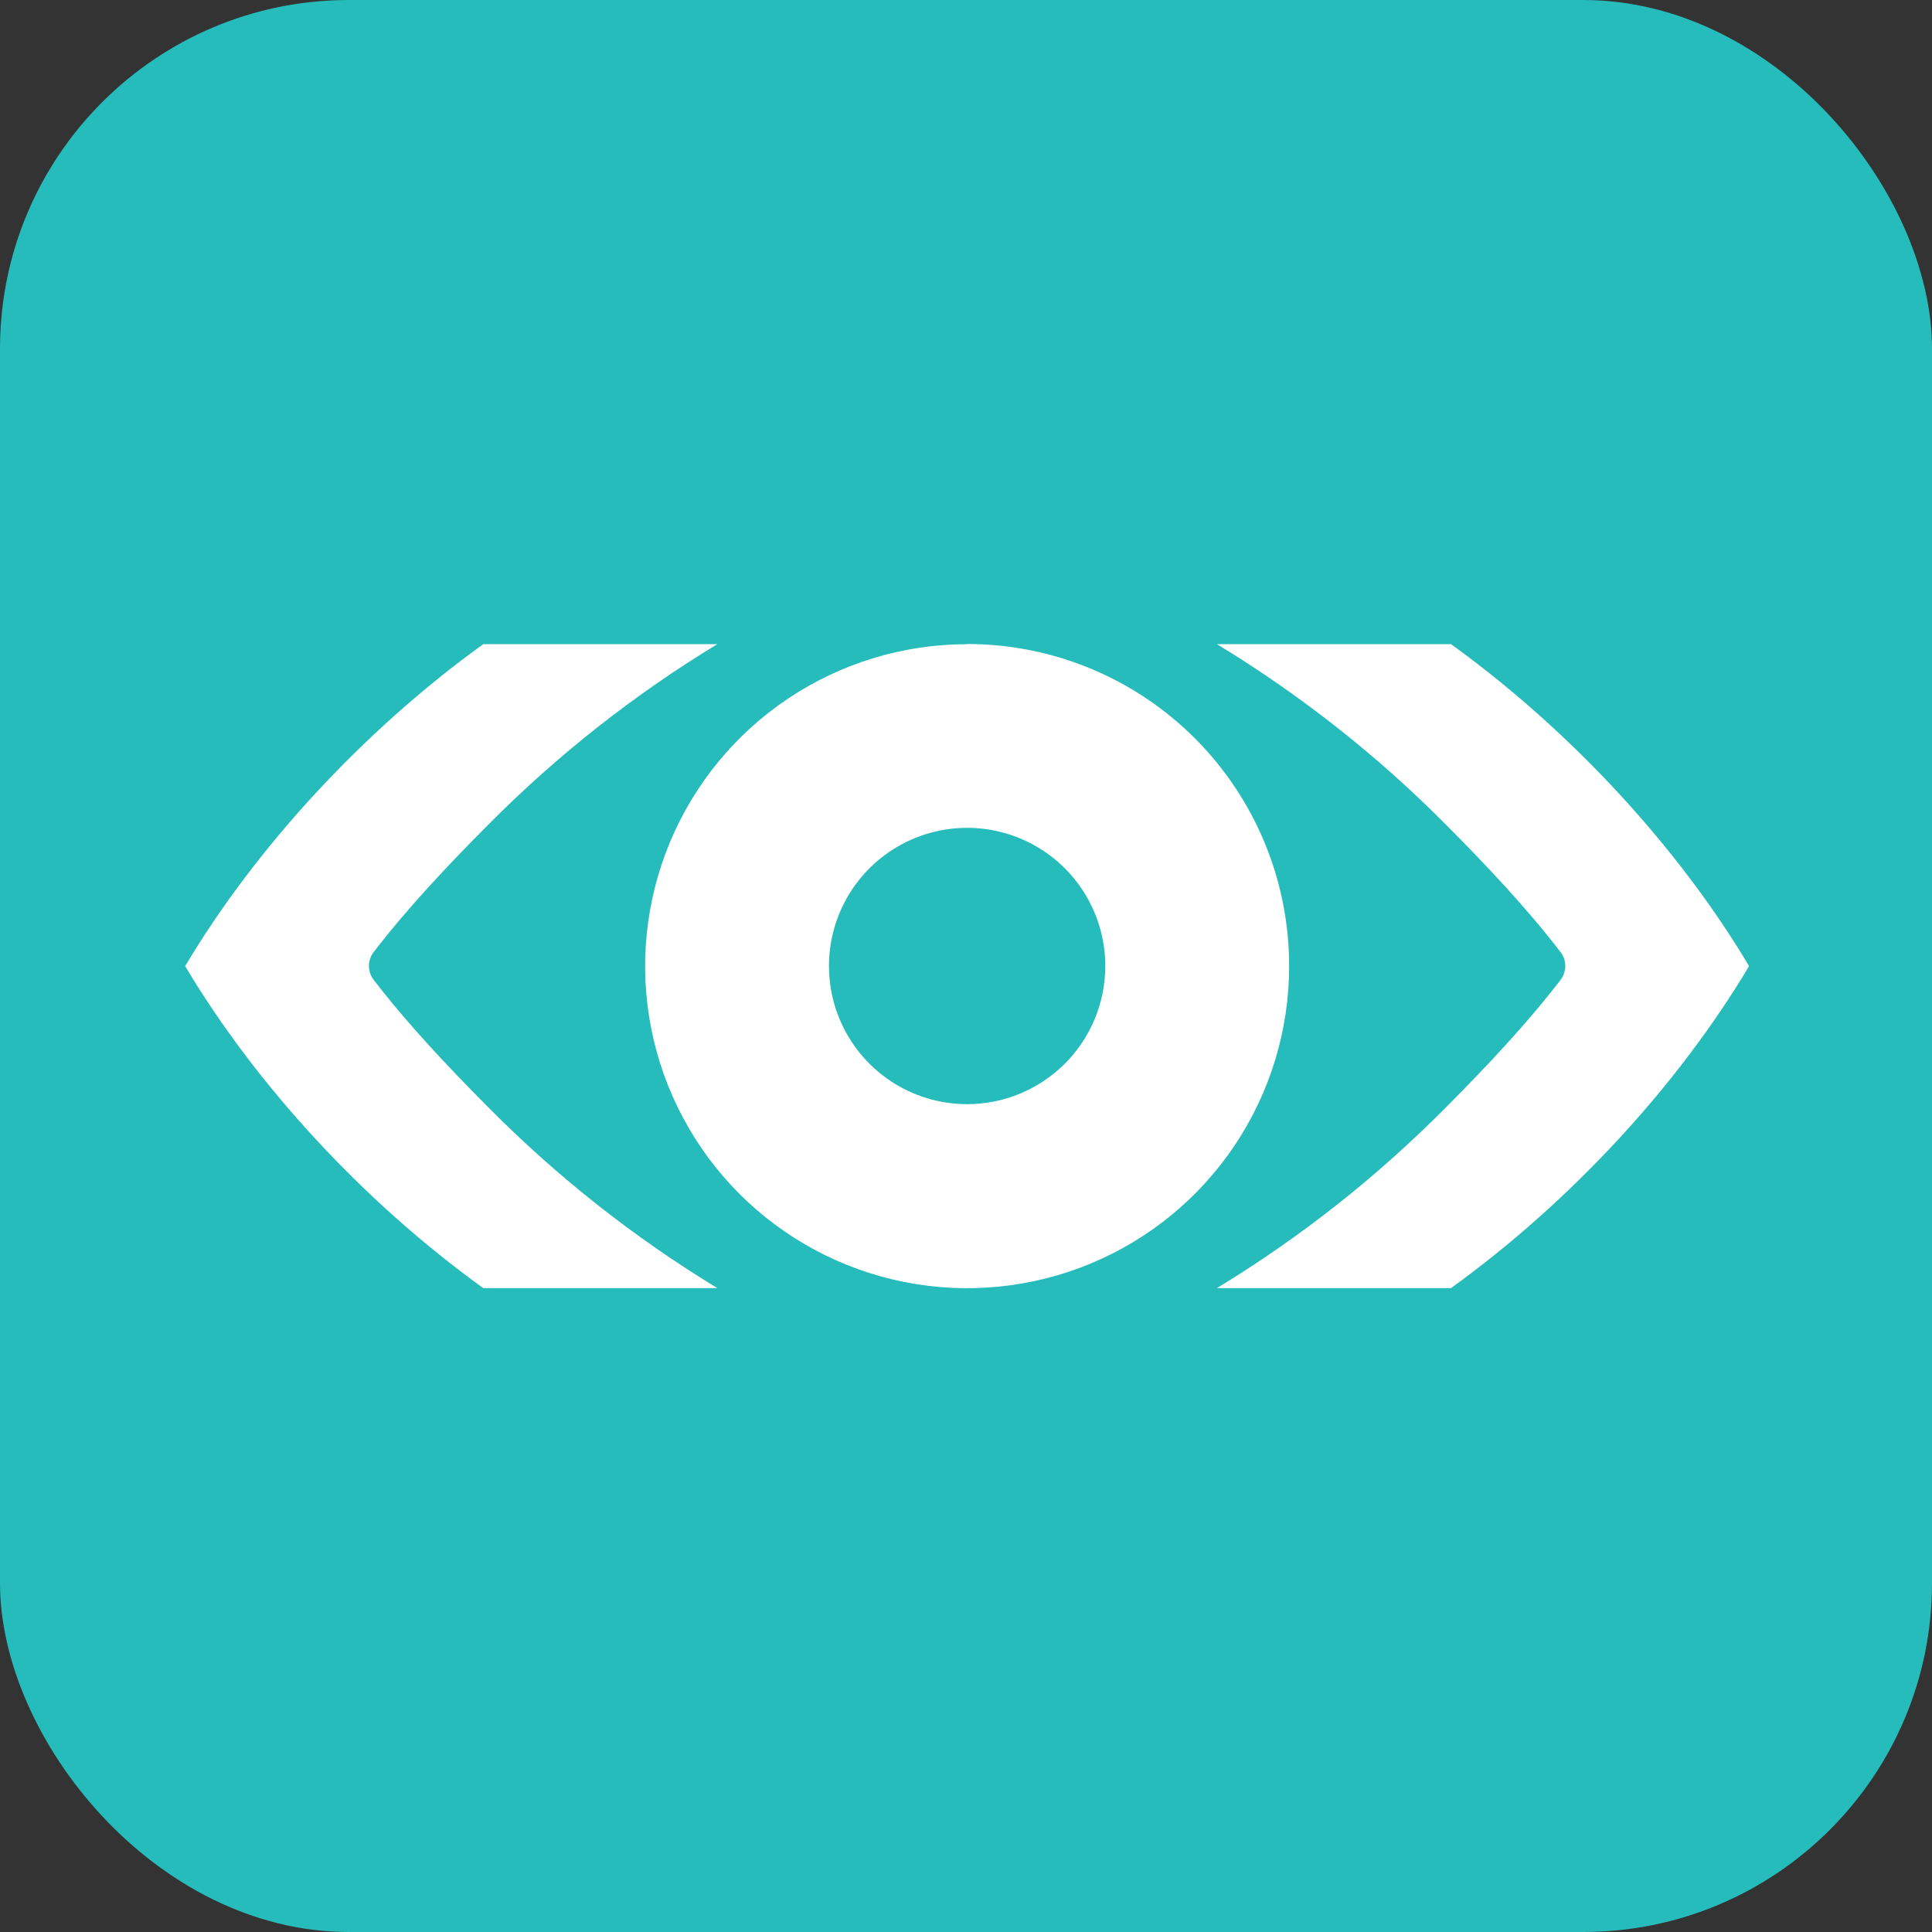 <svg width="720" height="720" viewBox="0 0 720 720" fill="none" xmlns="http://www.w3.org/2000/svg">
<rect x="0" y="0" width="720" height="720" fill="#333333" stroke="none"/>
<rect width="720" height="720" rx="130" fill="#25BCBB"/>
<path d="M139.384 365.392V365.289C138.157 363.787 137.487 361.908 137.487 359.969C137.487 358.029 138.157 356.15 139.384 354.648C151.827 338.464 166.845 322.52 181.879 307.416C207.51 281.561 236.207 258.938 267.332 240.053H180.094C134.922 272.662 95.019 316.341 69 360.037C95.019 403.751 134.905 447.464 180.094 480.039H267.332C236.222 461.135 207.541 438.495 181.931 412.624C166.913 397.521 151.879 381.576 139.436 365.392M581.444 365.392V365.289C582.671 363.787 583.341 361.908 583.341 359.969C583.341 358.029 582.671 356.15 581.444 354.648C569.001 338.464 553.984 322.52 538.949 307.416C513.317 281.563 484.62 258.941 453.496 240.053H540.734C585.906 272.662 625.81 316.341 651.828 360.037C625.81 403.751 585.906 447.464 540.734 480.039H453.513C484.623 461.133 513.303 438.493 538.915 412.624C553.932 397.521 568.967 381.576 581.41 365.392" fill="white"/>
<path d="M360.423 411.49C350.239 411.49 340.285 408.47 331.817 402.812C323.35 397.155 316.751 389.113 312.854 379.705C308.957 370.297 307.937 359.945 309.924 349.957C311.911 339.969 316.814 330.795 324.015 323.594C331.216 316.393 340.39 311.49 350.378 309.503C360.366 307.516 370.718 308.536 380.126 312.433C389.535 316.33 397.576 322.929 403.233 331.396C408.891 339.864 411.911 349.818 411.911 360.002C411.911 373.657 406.486 386.753 396.83 396.409C387.174 406.065 374.078 411.49 360.423 411.49ZM360.423 240.069C336.686 240.069 313.482 247.108 293.746 260.297C274.011 273.486 258.63 292.232 249.549 314.164C240.468 336.095 238.096 360.227 242.732 383.507C247.368 406.787 258.804 428.169 275.593 444.949C292.382 461.728 313.771 473.152 337.054 477.774C360.336 482.397 384.467 480.011 406.393 470.918C428.319 461.824 447.056 446.433 460.234 426.69C473.411 406.946 480.438 383.739 480.424 360.002C480.429 344.242 477.328 328.635 471.299 314.074C465.27 299.512 456.431 286.282 445.287 275.138C434.143 263.994 420.912 255.154 406.351 249.125C391.789 243.096 376.183 239.995 360.423 240" fill="white"/>
</svg>

